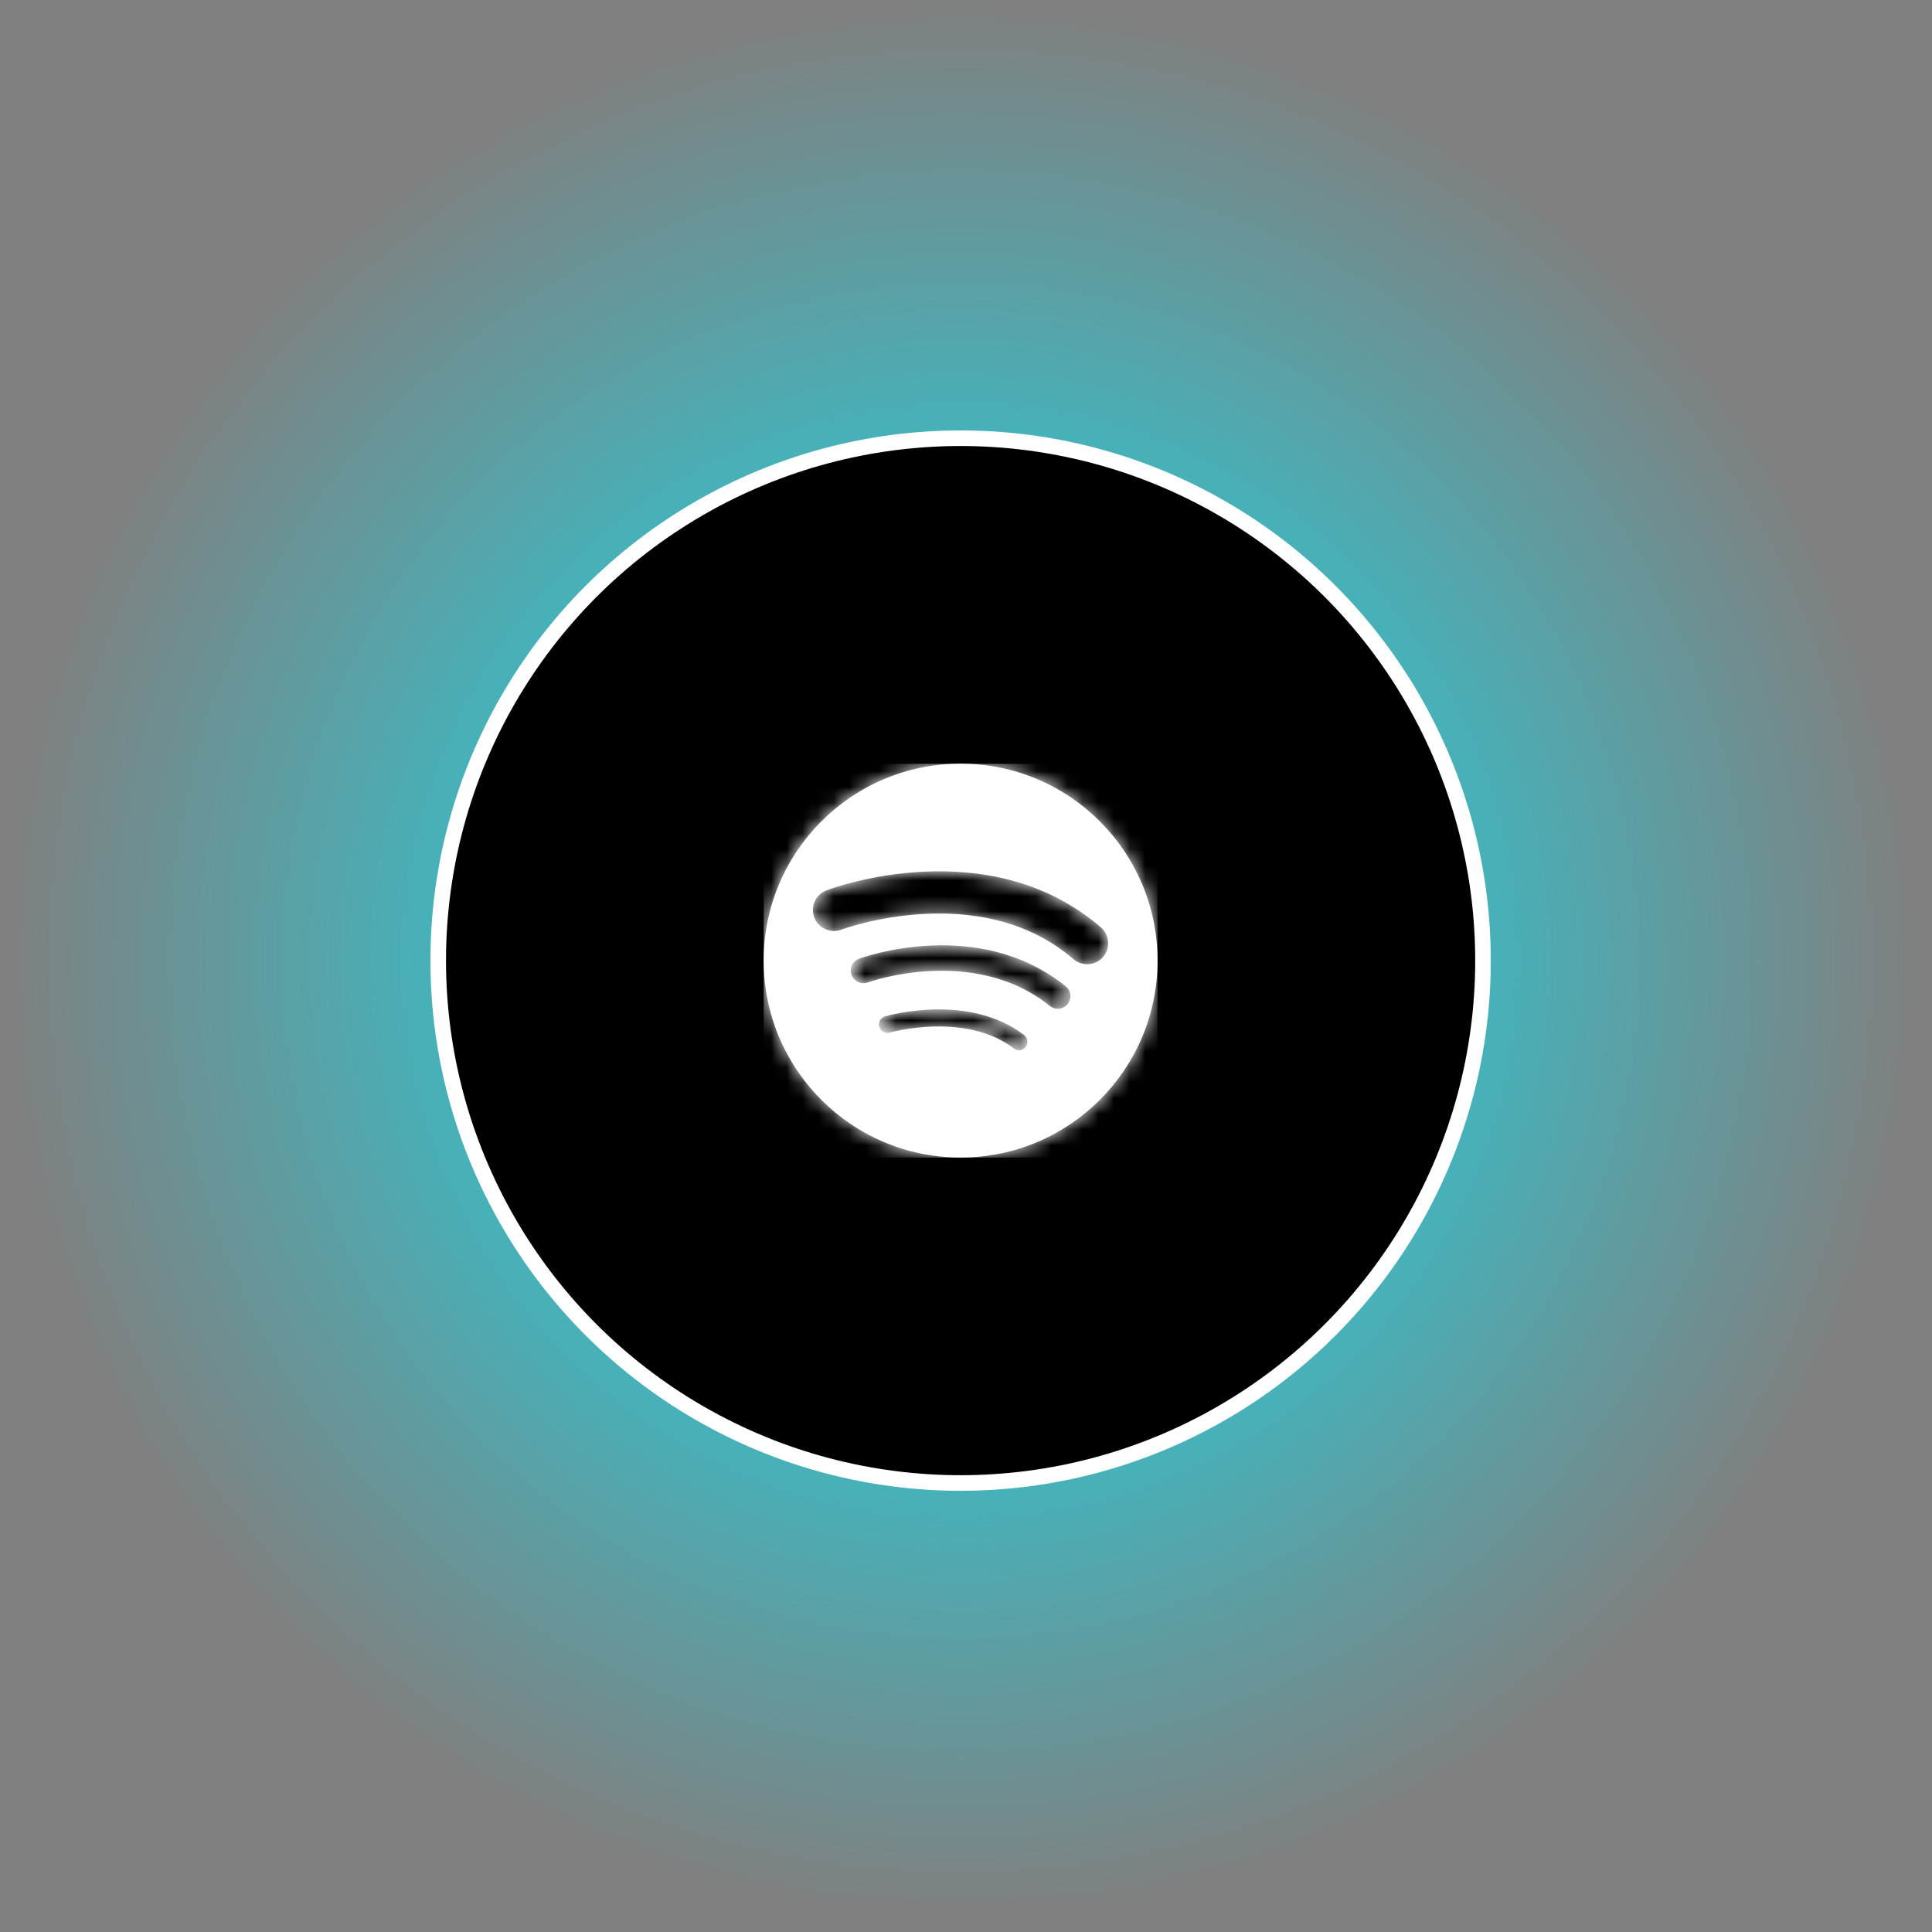 <svg xmlns="http://www.w3.org/2000/svg" width="124" height="124" viewBox="0 0 124 124" fill="none"><rect x="0" y="0" width="124" height="124" fill="#808080" stroke="none"/><rect width="123.308" height="123.308" fill="url(#paint0_radial_2005_228)"></rect><circle cx="61.654" cy="61.654" r="33.528" fill="black" stroke="white"></circle><path d="M56.435 65.896C56.349 65.611 56.513 65.308 56.807 65.231C57.023 65.17 62.172 63.71 65.732 66.432C65.965 66.613 66.017 66.95 65.835 67.192C65.732 67.33 65.568 67.408 65.403 67.408C65.291 67.408 65.17 67.373 65.075 67.296C61.956 64.911 57.152 66.259 57.109 66.276C57.057 66.293 57.014 66.293 56.962 66.293C56.729 66.293 56.513 66.138 56.444 65.905M54.656 62.57C54.5 62.146 54.716 61.688 55.139 61.533C55.45 61.42 62.803 58.794 68.401 63.304C68.747 63.581 68.808 64.099 68.522 64.444C68.358 64.643 68.125 64.747 67.892 64.747C67.71 64.747 67.537 64.686 67.382 64.565C62.492 60.626 55.761 63.028 55.701 63.053C55.606 63.088 55.511 63.105 55.425 63.105C55.096 63.105 54.785 62.907 54.664 62.578M52.262 58.88C52.003 58.181 52.349 57.403 53.048 57.144C53.472 56.98 63.459 53.316 70.656 59.52C71.218 60.004 71.287 60.859 70.795 61.42C70.527 61.731 70.155 61.887 69.775 61.887C69.464 61.887 69.153 61.783 68.894 61.559C62.898 56.392 54.094 59.632 53.999 59.667C53.843 59.727 53.679 59.753 53.524 59.753C52.979 59.753 52.461 59.416 52.262 58.88ZM49.014 61.654C49.014 68.635 54.673 74.294 61.654 74.294C68.635 74.294 74.294 68.635 74.294 61.654C74.294 54.673 68.635 49.014 61.654 49.014C54.673 49.014 49.014 54.673 49.014 61.654Z" fill="white"></path><mask id="mask0_2005_228" style="mask-type:luminance" maskUnits="userSpaceOnUse" x="49" y="49" width="26" height="26"><path d="M56.435 65.896C56.349 65.611 56.513 65.308 56.807 65.231C57.023 65.17 62.172 63.71 65.732 66.432C65.965 66.613 66.017 66.95 65.835 67.192C65.732 67.33 65.568 67.408 65.403 67.408C65.291 67.408 65.17 67.373 65.075 67.296C61.956 64.911 57.152 66.259 57.109 66.276C57.057 66.293 57.014 66.293 56.962 66.293C56.729 66.293 56.513 66.138 56.444 65.905M54.656 62.57C54.5 62.146 54.716 61.688 55.139 61.533C55.45 61.42 62.803 58.794 68.401 63.304C68.747 63.581 68.808 64.099 68.522 64.444C68.358 64.643 68.125 64.747 67.892 64.747C67.71 64.747 67.537 64.686 67.382 64.565C62.492 60.626 55.761 63.028 55.701 63.053C55.606 63.088 55.511 63.105 55.425 63.105C55.096 63.105 54.785 62.907 54.664 62.578M52.262 58.88C52.003 58.181 52.349 57.403 53.048 57.144C53.472 56.98 63.459 53.316 70.656 59.52C71.218 60.004 71.287 60.859 70.795 61.42C70.527 61.731 70.155 61.887 69.775 61.887C69.464 61.887 69.153 61.783 68.894 61.559C62.898 56.392 54.094 59.632 53.999 59.667C53.843 59.727 53.679 59.753 53.524 59.753C52.979 59.753 52.461 59.416 52.262 58.88ZM49.014 61.654C49.014 68.635 54.673 74.294 61.654 74.294C68.635 74.294 74.294 68.635 74.294 61.654C74.294 54.673 68.635 49.014 61.654 49.014C54.673 49.014 49.014 54.673 49.014 61.654Z" fill="white"></path></mask><g mask="url(#mask0_2005_228)"><path d="M74.294 49.022H49.014V74.302H74.294V49.022Z" fill="white"></path></g><defs><radialGradient id="paint0_radial_2005_228" cx="0" cy="0" r="1" gradientUnits="userSpaceOnUse" gradientTransform="translate(61.654 61.654) rotate(90) scale(61.654)"><stop stop-color="#00EEFF"></stop><stop offset="1" stop-color="#00EEFF" stop-opacity="0"></stop></radialGradient></defs></svg>